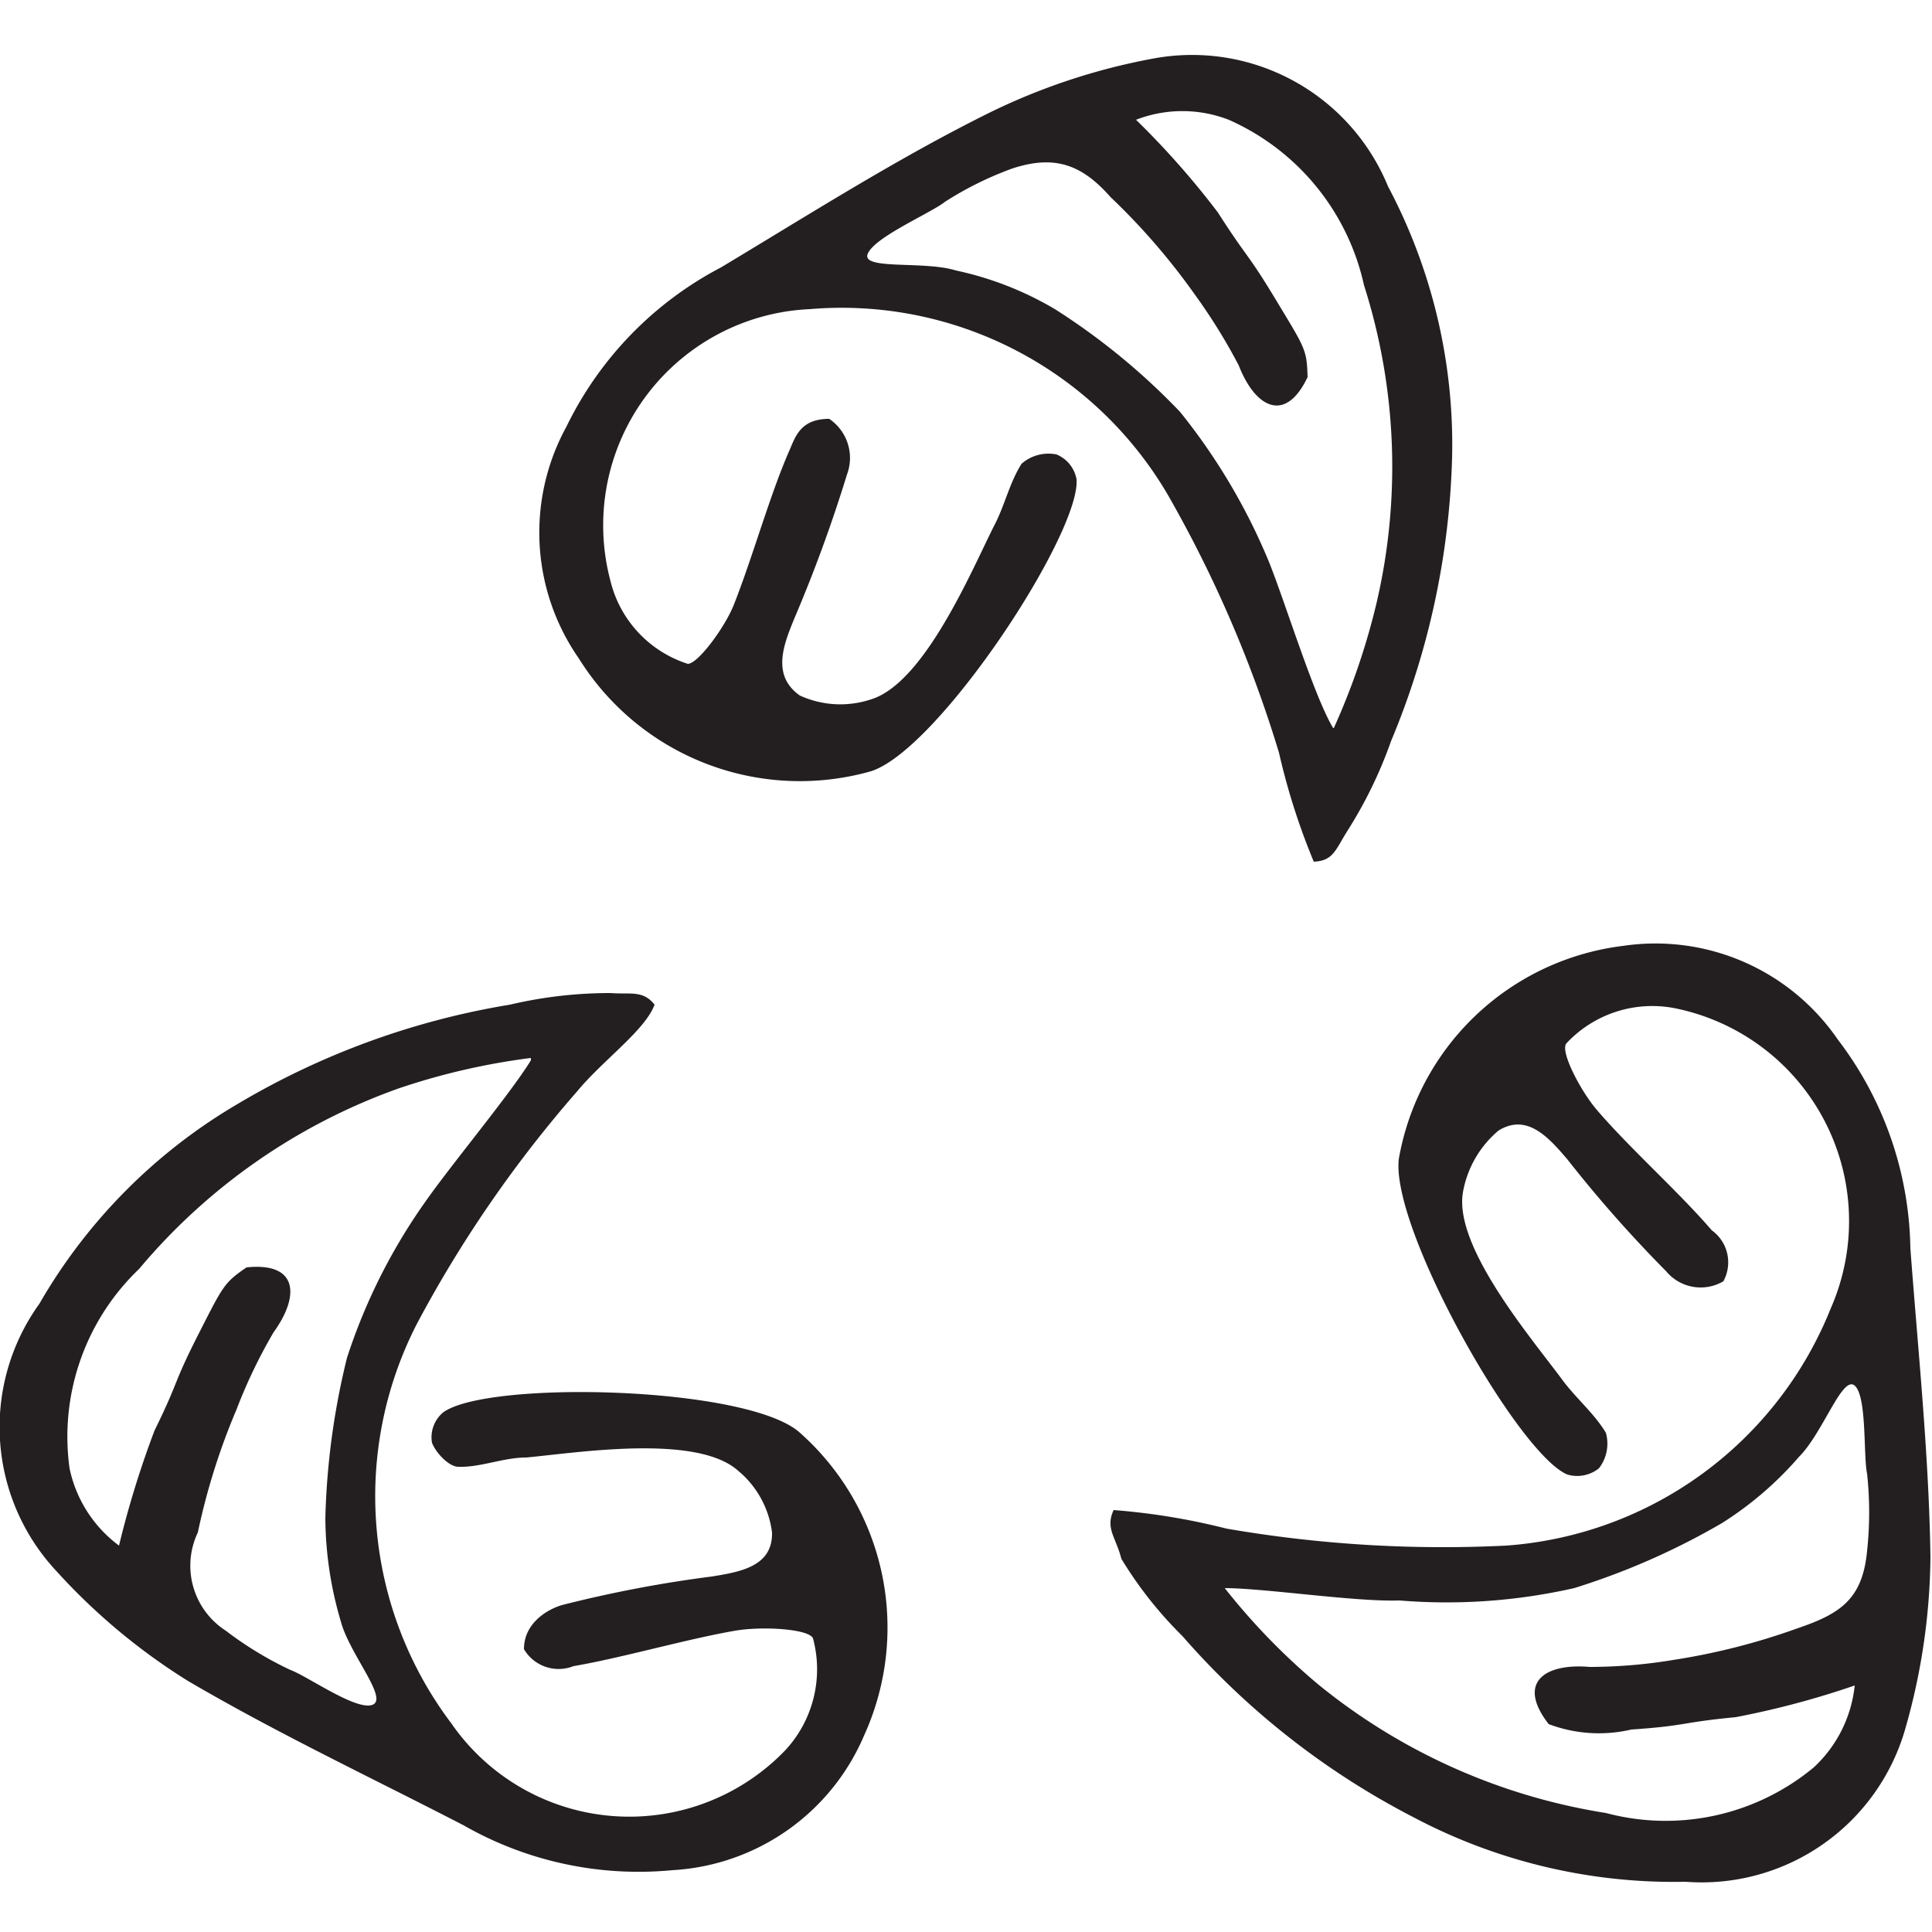 <svg id="Layer_1" data-name="Layer 1" xmlns="http://www.w3.org/2000/svg" viewBox="0 0 25 25"><defs><style>.cls-1{fill:#231f20;}</style></defs><path class="cls-1" d="M8.47,13c-.12.33-.67.72-1,1.12a15.93,15.93,0,0,0-2.07,3,4.88,4.88,0,0,0,.44,5.18,2.8,2.8,0,0,0,4.32.35,1.54,1.54,0,0,0,.36-1.45c-.05-.12-.64-.16-1-.1-.64.11-1.46.35-2.1.46a.52.52,0,0,1-.64-.22c0-.33.29-.51.49-.57a16.17,16.17,0,0,1,1.94-.37c.37-.06.79-.13.78-.57a1.24,1.24,0,0,0-.44-.8c-.54-.48-2.09-.23-2.74-.17-.3,0-.59.13-.88.12-.12,0-.29-.18-.34-.31a.42.42,0,0,1,.14-.39c.55-.42,3.91-.35,4.61.25a3.37,3.37,0,0,1,.84,3.93,2.87,2.87,0,0,1-2.48,1.74A4.56,4.56,0,0,1,6,23.62C4.8,23,3.59,22.43,2.43,21.75a8,8,0,0,1-1.7-1.42,2.73,2.73,0,0,1-.22-3.46A7.11,7.11,0,0,1,3.05,14.3,10.1,10.1,0,0,1,6.6,13a5.66,5.66,0,0,1,1.3-.15C8.16,12.87,8.32,12.81,8.47,13Zm-1.6.69a8.78,8.78,0,0,0-1.7.39A7.79,7.79,0,0,0,1.8,16.42,3,3,0,0,0,.9,19a1.67,1.67,0,0,0,.64,1A12.39,12.39,0,0,1,2,18.51c.32-.65.23-.58.56-1.23s.34-.68.63-.88c.67-.07.69.37.35.84a6.73,6.73,0,0,0-.48,1,8.58,8.58,0,0,0-.5,1.59,1,1,0,0,0,.36,1.27,4.6,4.6,0,0,0,.84.51c.22.08.85.53,1.06.45s-.3-.66-.41-1.08a4.78,4.78,0,0,1-.2-1.34,9.64,9.64,0,0,1,.28-2.07,7.48,7.48,0,0,1,1-2C5.83,15.08,6.6,14.16,6.87,13.72Z"/><path class="cls-1" d="M17,11.15a8.72,8.72,0,0,1-.45-1.41A16.08,16.08,0,0,0,15.11,6.4,4.89,4.89,0,0,0,10.48,4,2.8,2.8,0,0,0,7.9,7.52a1.5,1.5,0,0,0,1,1.07c.13,0,.47-.46.59-.75.24-.6.47-1.43.72-2,.08-.18.14-.42.52-.42a.61.61,0,0,1,.23.72A18.92,18.92,0,0,1,10.28,8c-.14.34-.3.74.07,1a1.26,1.26,0,0,0,.92.05c.69-.21,1.3-1.66,1.59-2.24.14-.26.2-.56.36-.81a.53.53,0,0,1,.45-.12.43.43,0,0,1,.26.32c.06.69-1.78,3.5-2.66,3.78A3.37,3.37,0,0,1,7.49,8.52a2.85,2.85,0,0,1-.16-3,4.59,4.59,0,0,1,2-2.06c1.15-.69,2.28-1.41,3.47-2a8.18,8.18,0,0,1,2.11-.7,2.74,2.74,0,0,1,3.05,1.65,7.13,7.13,0,0,1,.83,3.51A10.2,10.2,0,0,1,18,9.59a5.69,5.69,0,0,1-.57,1.17C17.28,11,17.25,11.14,17,11.15Zm.26-1.73a8.93,8.93,0,0,0,.56-1.65,7.74,7.74,0,0,0-.17-4.08A3.06,3.06,0,0,0,15.9,1.55a1.66,1.66,0,0,0-1.2,0,10.74,10.74,0,0,1,1.06,1.2c.39.61.37.5.75,1.13s.4.64.41,1c-.29.61-.68.39-.89-.15a7.37,7.37,0,0,0-.57-.92,8.56,8.56,0,0,0-1.09-1.26C14,2.13,13.65,2,13.1,2.18a4.4,4.4,0,0,0-.87.43c-.19.15-.9.45-1,.67s.72.09,1.14.22A4.26,4.26,0,0,1,13.65,4a8.63,8.63,0,0,1,1.62,1.33,7.89,7.89,0,0,1,1.15,1.94C16.64,7.82,17,9,17.25,9.42Z"/><path class="cls-1" d="M14.41,19.54a8.62,8.62,0,0,1,1.46.24,16.46,16.46,0,0,0,3.62.22,4.9,4.9,0,0,0,4.2-3.07,2.81,2.81,0,0,0-2-3.88,1.52,1.52,0,0,0-1.42.45c-.09.1.19.63.4.87.42.49,1.06,1.06,1.48,1.55a.51.51,0,0,1,.15.66.58.58,0,0,1-.74-.13A16.82,16.82,0,0,1,20.28,15c-.24-.28-.52-.6-.89-.37a1.35,1.35,0,0,0-.46.8c-.12.71.9,1.9,1.29,2.43.17.23.41.43.56.68a.52.52,0,0,1-.09.46.45.45,0,0,1-.41.08C19.64,18.81,18,15.91,18.1,15A3.36,3.36,0,0,1,21,12.24a2.86,2.86,0,0,1,2.78,1.21,4.56,4.56,0,0,1,.94,2.7c.1,1.34.24,2.67.26,4a8.3,8.3,0,0,1-.32,2.2,2.74,2.74,0,0,1-2.85,2,7.2,7.2,0,0,1-3.51-.83,10.12,10.12,0,0,1-3-2.35,5.16,5.16,0,0,1-.79-1C14.44,19.89,14.3,19.78,14.41,19.54Zm1.43,1a8.5,8.5,0,0,0,1.21,1.25,7.82,7.82,0,0,0,3.73,1.67,3,3,0,0,0,2.69-.59A1.68,1.68,0,0,0,24,21.81a11.19,11.19,0,0,1-1.54.41c-.73.07-.62.11-1.35.16a1.84,1.84,0,0,1-1.07-.07c-.42-.54-.05-.79.53-.74a6.65,6.65,0,0,0,1.08-.09,8.58,8.58,0,0,0,1.61-.41c.56-.19.84-.38.9-1a4.68,4.68,0,0,0,0-1c-.05-.23,0-1-.16-1.14s-.41.61-.72.92a4.45,4.45,0,0,1-1,.86,9.25,9.25,0,0,1-1.91.84,7.46,7.46,0,0,1-2.26.16C17.54,20.73,16.36,20.55,15.84,20.55Z"/></svg>